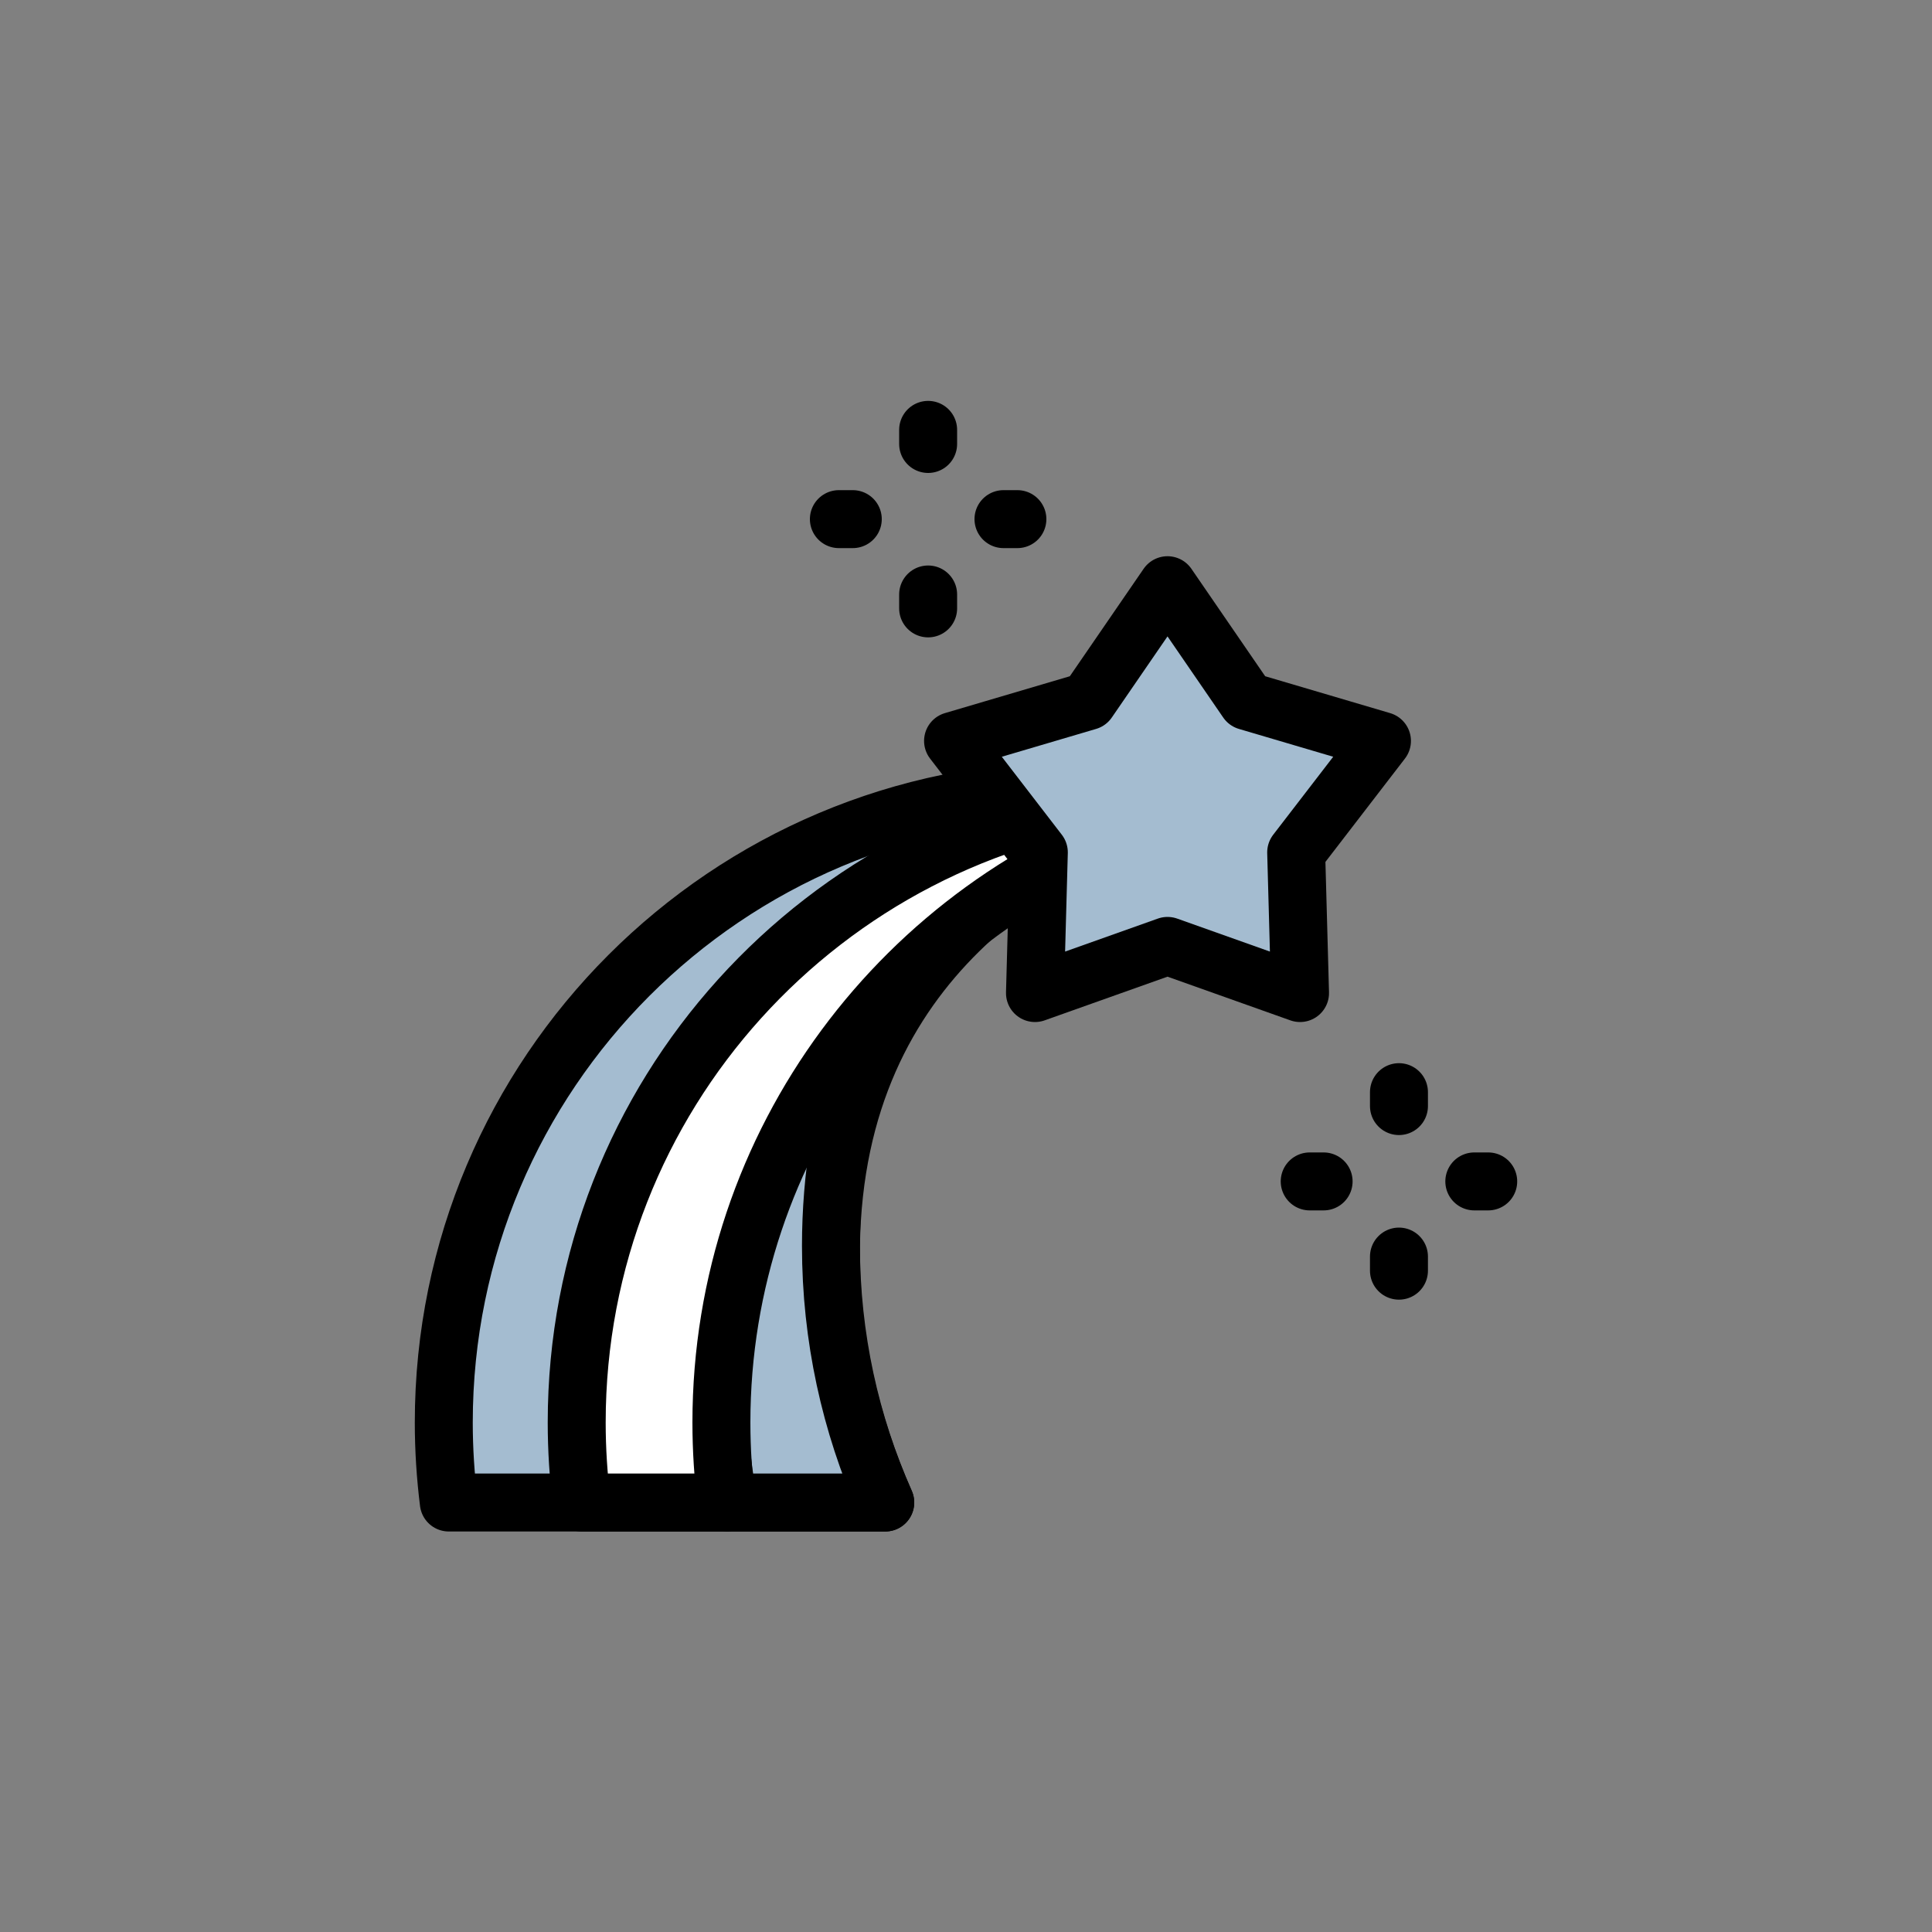 <?xml version="1.0" encoding="UTF-8"?>
<svg id="Ebene_1" data-name="Ebene 1" xmlns="http://www.w3.org/2000/svg" viewBox="0 0 100 100">
  <rect x="0" y="0" width="100" height="100" fill="#808080" stroke="none"/>
  <defs>
    <style>
      .cls-1 {
        fill: #a4bcd0;
      }

      .cls-1, .cls-2 {
        stroke: #000;
        stroke-linecap: round;
        stroke-linejoin: round;
        stroke-width: 3px;
      }

      .cls-2 {
        fill: #fff;
      }
    </style>
  </defs>
  <path class="cls-1" d="M45.82,77.77c-1.8-4.06-2.88-8.55-2.81-13.28.21-15.02,11.38-20.77,18.18-23.13-1.79-.3-3.62-.46-5.49-.46-18.08,0-32.73,14.65-32.73,32.73,0,1.4.09,2.78.26,4.14h22.59Z"/>
  <g>
    <g>
      <line class="cls-2" x1="48.04" y1="22.98" x2="48.04" y2="22.25"/>
      <line class="cls-2" x1="48.04" y1="31.49" x2="48.04" y2="30.77"/>
    </g>
    <g>
      <line class="cls-2" x1="44.14" y1="26.87" x2="43.42" y2="26.87"/>
      <line class="cls-2" x1="52.66" y1="26.87" x2="51.94" y2="26.87"/>
    </g>
  </g>
  <g>
    <g>
      <line class="cls-2" x1="72.41" y1="57.25" x2="72.41" y2="56.53"/>
      <line class="cls-2" x1="72.41" y1="65.77" x2="72.41" y2="65.04"/>
    </g>
    <g>
      <line class="cls-2" x1="68.51" y1="61.15" x2="67.79" y2="61.15"/>
      <line class="cls-2" x1="77.03" y1="61.15" x2="76.31" y2="61.15"/>
    </g>
  </g>
  <path class="cls-1" d="M37.7,77.77h8.12c-1.8-4.06-2.81-8.55-2.81-13.28,0-7.24,2.35-13.92,6.32-19.34-5.95,5.95-14.55,15.16-11.64,32.61Z"/>
  <path class="cls-2" d="M59.03,41.09c-16.41,1.77-29.18,15.66-29.18,32.54,0,1.4.09,2.78.26,4.14h7.49c-.17-1.36-.26-2.74-.26-4.14,0-14.54,9.49-26.87,22.61-31.13.35-.39.72-.77,1.09-1.14-.66-.11-1.33-.2-2.01-.27Z"/>
  <path class="cls-2" d="M57.79,45.16c1.05-1.05,2.01-1.99,2.82-2.86-.22.07-.43.14-.65.21-.77.84-1.49,1.73-2.16,2.65Z"/>
  <polygon class="cls-1" points="60.43 30.29 64.55 36.29 71.53 38.35 67.09 44.12 67.29 51.4 60.43 48.96 53.57 51.4 53.77 44.12 49.33 38.35 56.31 36.29 60.43 30.29"/>
</svg>